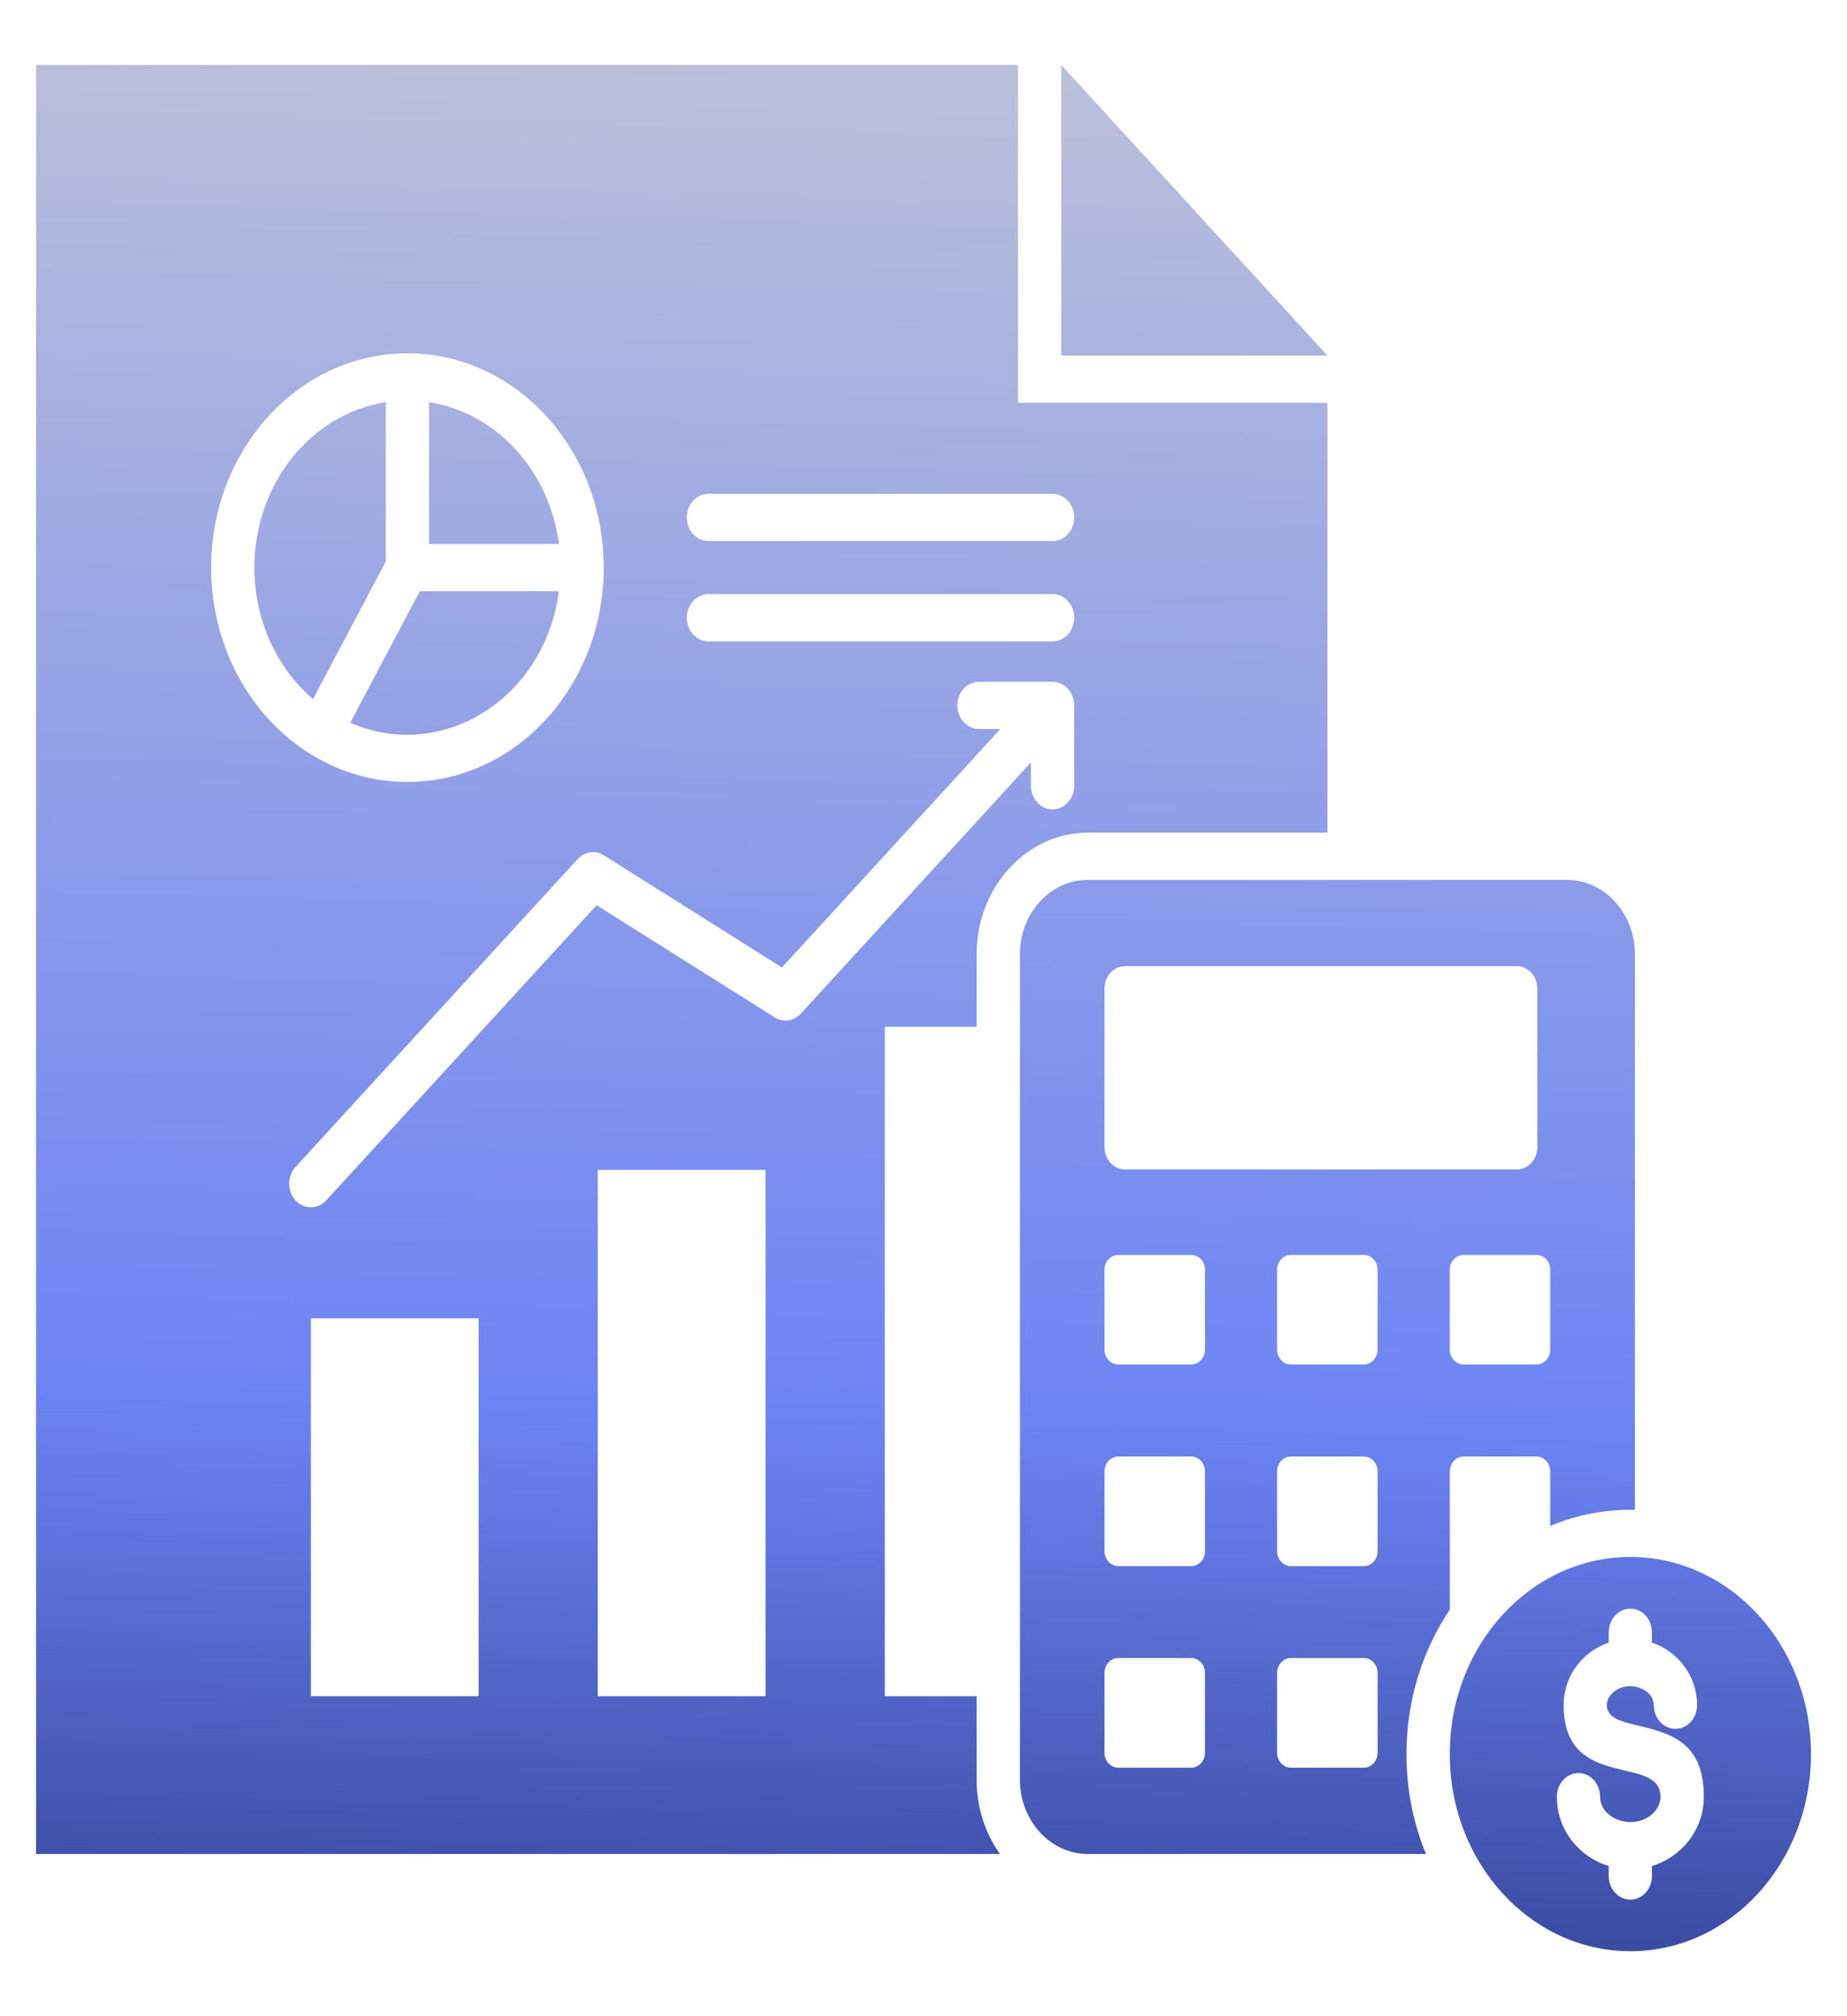 <svg width="44" height="48" viewBox="0 0 44 48" fill="none" xmlns="http://www.w3.org/2000/svg">
<path fill-rule="evenodd" clip-rule="evenodd" d="M7.405 40.381H11.402V31.385H7.405V40.381ZM38.84 37.067C41.215 37.067 43.142 39.169 43.142 41.76C43.142 44.351 41.215 46.453 38.84 46.453C36.464 46.453 34.537 44.354 34.537 41.76C34.537 39.166 36.462 37.067 38.84 37.067ZM39.353 44.662C39.353 44.973 39.124 45.225 38.84 45.225C38.554 45.225 38.323 44.973 38.323 44.662V44.425C37.631 44.215 37.088 43.578 37.088 42.775C37.088 42.464 37.319 42.212 37.604 42.212C37.889 42.212 38.118 42.464 38.118 42.775C38.118 43.317 38.929 43.594 39.375 43.174C39.487 43.067 39.558 42.927 39.558 42.775C39.558 41.752 37.249 42.658 37.249 40.596C37.249 39.884 37.716 39.312 38.323 39.105V38.861C38.323 38.55 38.554 38.297 38.84 38.297C39.124 38.297 39.353 38.55 39.353 38.861V39.105C39.96 39.312 40.428 39.884 40.428 40.596C40.428 40.907 40.199 41.159 39.914 41.159C39.629 41.159 39.397 40.907 39.397 40.596C39.397 40.189 38.759 39.977 38.416 40.304C38.33 40.381 38.279 40.487 38.279 40.596C38.279 40.902 38.63 40.987 38.988 41.072C39.78 41.263 40.589 41.457 40.589 42.775C40.589 43.578 40.045 44.215 39.353 44.425V44.662ZM25.914 44.138H33.97C33.67 43.413 33.505 42.608 33.505 41.76C33.505 40.474 33.889 39.286 34.538 38.321V35.031C34.538 34.835 34.684 34.675 34.864 34.675H36.603C36.784 34.675 36.93 34.835 36.93 35.031V36.328C37.558 36.065 38.238 35.929 38.947 35.945V22.711C38.947 21.741 38.218 20.947 37.329 20.947H25.914C25.025 20.947 24.297 21.741 24.297 22.711V42.374C24.297 43.344 25.025 44.139 25.914 44.139L25.914 44.138ZM26.803 27.843H36.133C36.403 27.843 36.623 27.604 36.623 27.308V23.535C36.623 23.24 36.404 23.001 36.133 23.001H26.803C26.533 23.001 26.311 23.24 26.311 23.535V27.308C26.311 27.604 26.533 27.843 26.803 27.843ZM34.864 32.485H36.603C36.783 32.485 36.93 32.326 36.93 32.129V30.232C36.93 30.035 36.783 29.876 36.603 29.876H34.864C34.684 29.876 34.537 30.035 34.537 30.232V32.129C34.537 32.326 34.684 32.485 34.864 32.485ZM30.752 37.285H32.491C32.672 37.285 32.818 37.125 32.818 36.929V35.031C32.818 34.835 32.672 34.675 32.491 34.675H30.752C30.572 34.675 30.423 34.835 30.423 35.031V36.929C30.423 37.125 30.572 37.285 30.752 37.285ZM30.752 42.084H32.491C32.672 42.084 32.818 41.922 32.818 41.728V39.831C32.818 39.634 32.672 39.472 32.491 39.472H30.752C30.572 39.472 30.423 39.634 30.423 39.831V41.728C30.423 41.922 30.572 42.084 30.752 42.084ZM26.64 42.084H28.379C28.559 42.084 28.706 41.922 28.706 41.728V39.831C28.706 39.634 28.559 39.472 28.379 39.472H26.64C26.46 39.472 26.311 39.634 26.311 39.831V41.728C26.311 41.922 26.46 42.084 26.64 42.084ZM26.64 37.285H28.379C28.559 37.285 28.706 37.125 28.706 36.929V35.031C28.706 34.835 28.559 34.675 28.379 34.675H26.64C26.46 34.675 26.311 34.835 26.311 35.031V36.929C26.311 37.125 26.46 37.285 26.64 37.285ZM26.64 32.485H28.379C28.559 32.485 28.706 32.326 28.706 32.129V30.232C28.706 30.035 28.559 29.876 28.379 29.876H26.64C26.46 29.876 26.311 30.035 26.311 30.232V32.129C26.311 32.326 26.46 32.485 26.64 32.485ZM30.752 32.485H32.491C32.672 32.485 32.818 32.326 32.818 32.129V30.232C32.818 30.035 32.672 29.876 32.491 29.876H30.752C30.572 29.876 30.423 30.035 30.423 30.232V32.129C30.423 32.326 30.572 32.485 30.752 32.485ZM31.622 8.464L25.281 1.547V8.464H31.622ZM0.859 44.138H23.821C23.473 43.649 23.266 43.036 23.266 42.374V40.381H21.078V24.444H23.266V22.711C23.266 21.122 24.457 19.823 25.914 19.823H31.622V9.589H24.25V1.547H0.859V44.138ZM14.24 40.381H18.238V27.853H14.24V40.381ZM10.002 14.074L8.345 17.205C10.538 18.167 12.986 16.62 13.315 14.074H10.002ZM7.456 16.644L9.191 13.367V9.575C7.41 9.849 6.06 11.521 6.06 13.514C6.06 14.773 6.599 15.908 7.456 16.644ZM10.221 9.575V12.95H13.315C13.088 11.204 11.822 9.822 10.221 9.575ZM14.382 13.514C14.382 16.33 12.289 18.616 9.705 18.616C7.12 18.616 5.03 16.33 5.03 13.514C5.03 10.697 7.122 8.411 9.705 8.411C12.287 8.411 14.382 10.694 14.382 13.514ZM16.879 15.27C16.594 15.27 16.362 15.018 16.362 14.707C16.362 14.396 16.594 14.143 16.879 14.143H25.076C25.358 14.143 25.59 14.396 25.59 14.707C25.59 15.018 25.358 15.27 25.076 15.27H16.879ZM16.879 12.881C16.594 12.881 16.362 12.629 16.362 12.318C16.362 12.007 16.594 11.757 16.879 11.757H25.076C25.358 11.757 25.59 12.007 25.59 12.318C25.59 12.629 25.358 12.881 25.076 12.881H16.879ZM25.327 16.304C25.488 16.4 25.59 16.591 25.59 16.793V18.706C25.59 19.017 25.358 19.27 25.076 19.27C24.791 19.27 24.559 19.017 24.559 18.706V18.151L19.076 24.133C18.901 24.327 18.625 24.348 18.425 24.202L14.213 21.55L7.77 28.579C7.568 28.797 7.242 28.797 7.039 28.579C6.84 28.358 6.84 28.002 7.039 27.782L13.763 20.45C13.924 20.274 14.179 20.232 14.384 20.362L18.628 23.032L23.831 17.356H23.322C23.037 17.356 22.805 17.104 22.805 16.793C22.805 16.485 23.037 16.232 23.322 16.232H25.076C25.166 16.232 25.251 16.259 25.327 16.304L25.327 16.304Z" fill="url(#paint0_linear_3131_10963)"/>
<defs>
<linearGradient id="paint0_linear_3131_10963" x1="27.5" y1="45.931" x2="28.711" y2="2.073" gradientUnits="userSpaceOnUse">
<stop stop-color="#3B4CA3"/>
<stop offset="0.274" stop-color="#6C83F4"/>
<stop offset="1" stop-color="#BABFDA"/>
</linearGradient>
</defs>
</svg>
